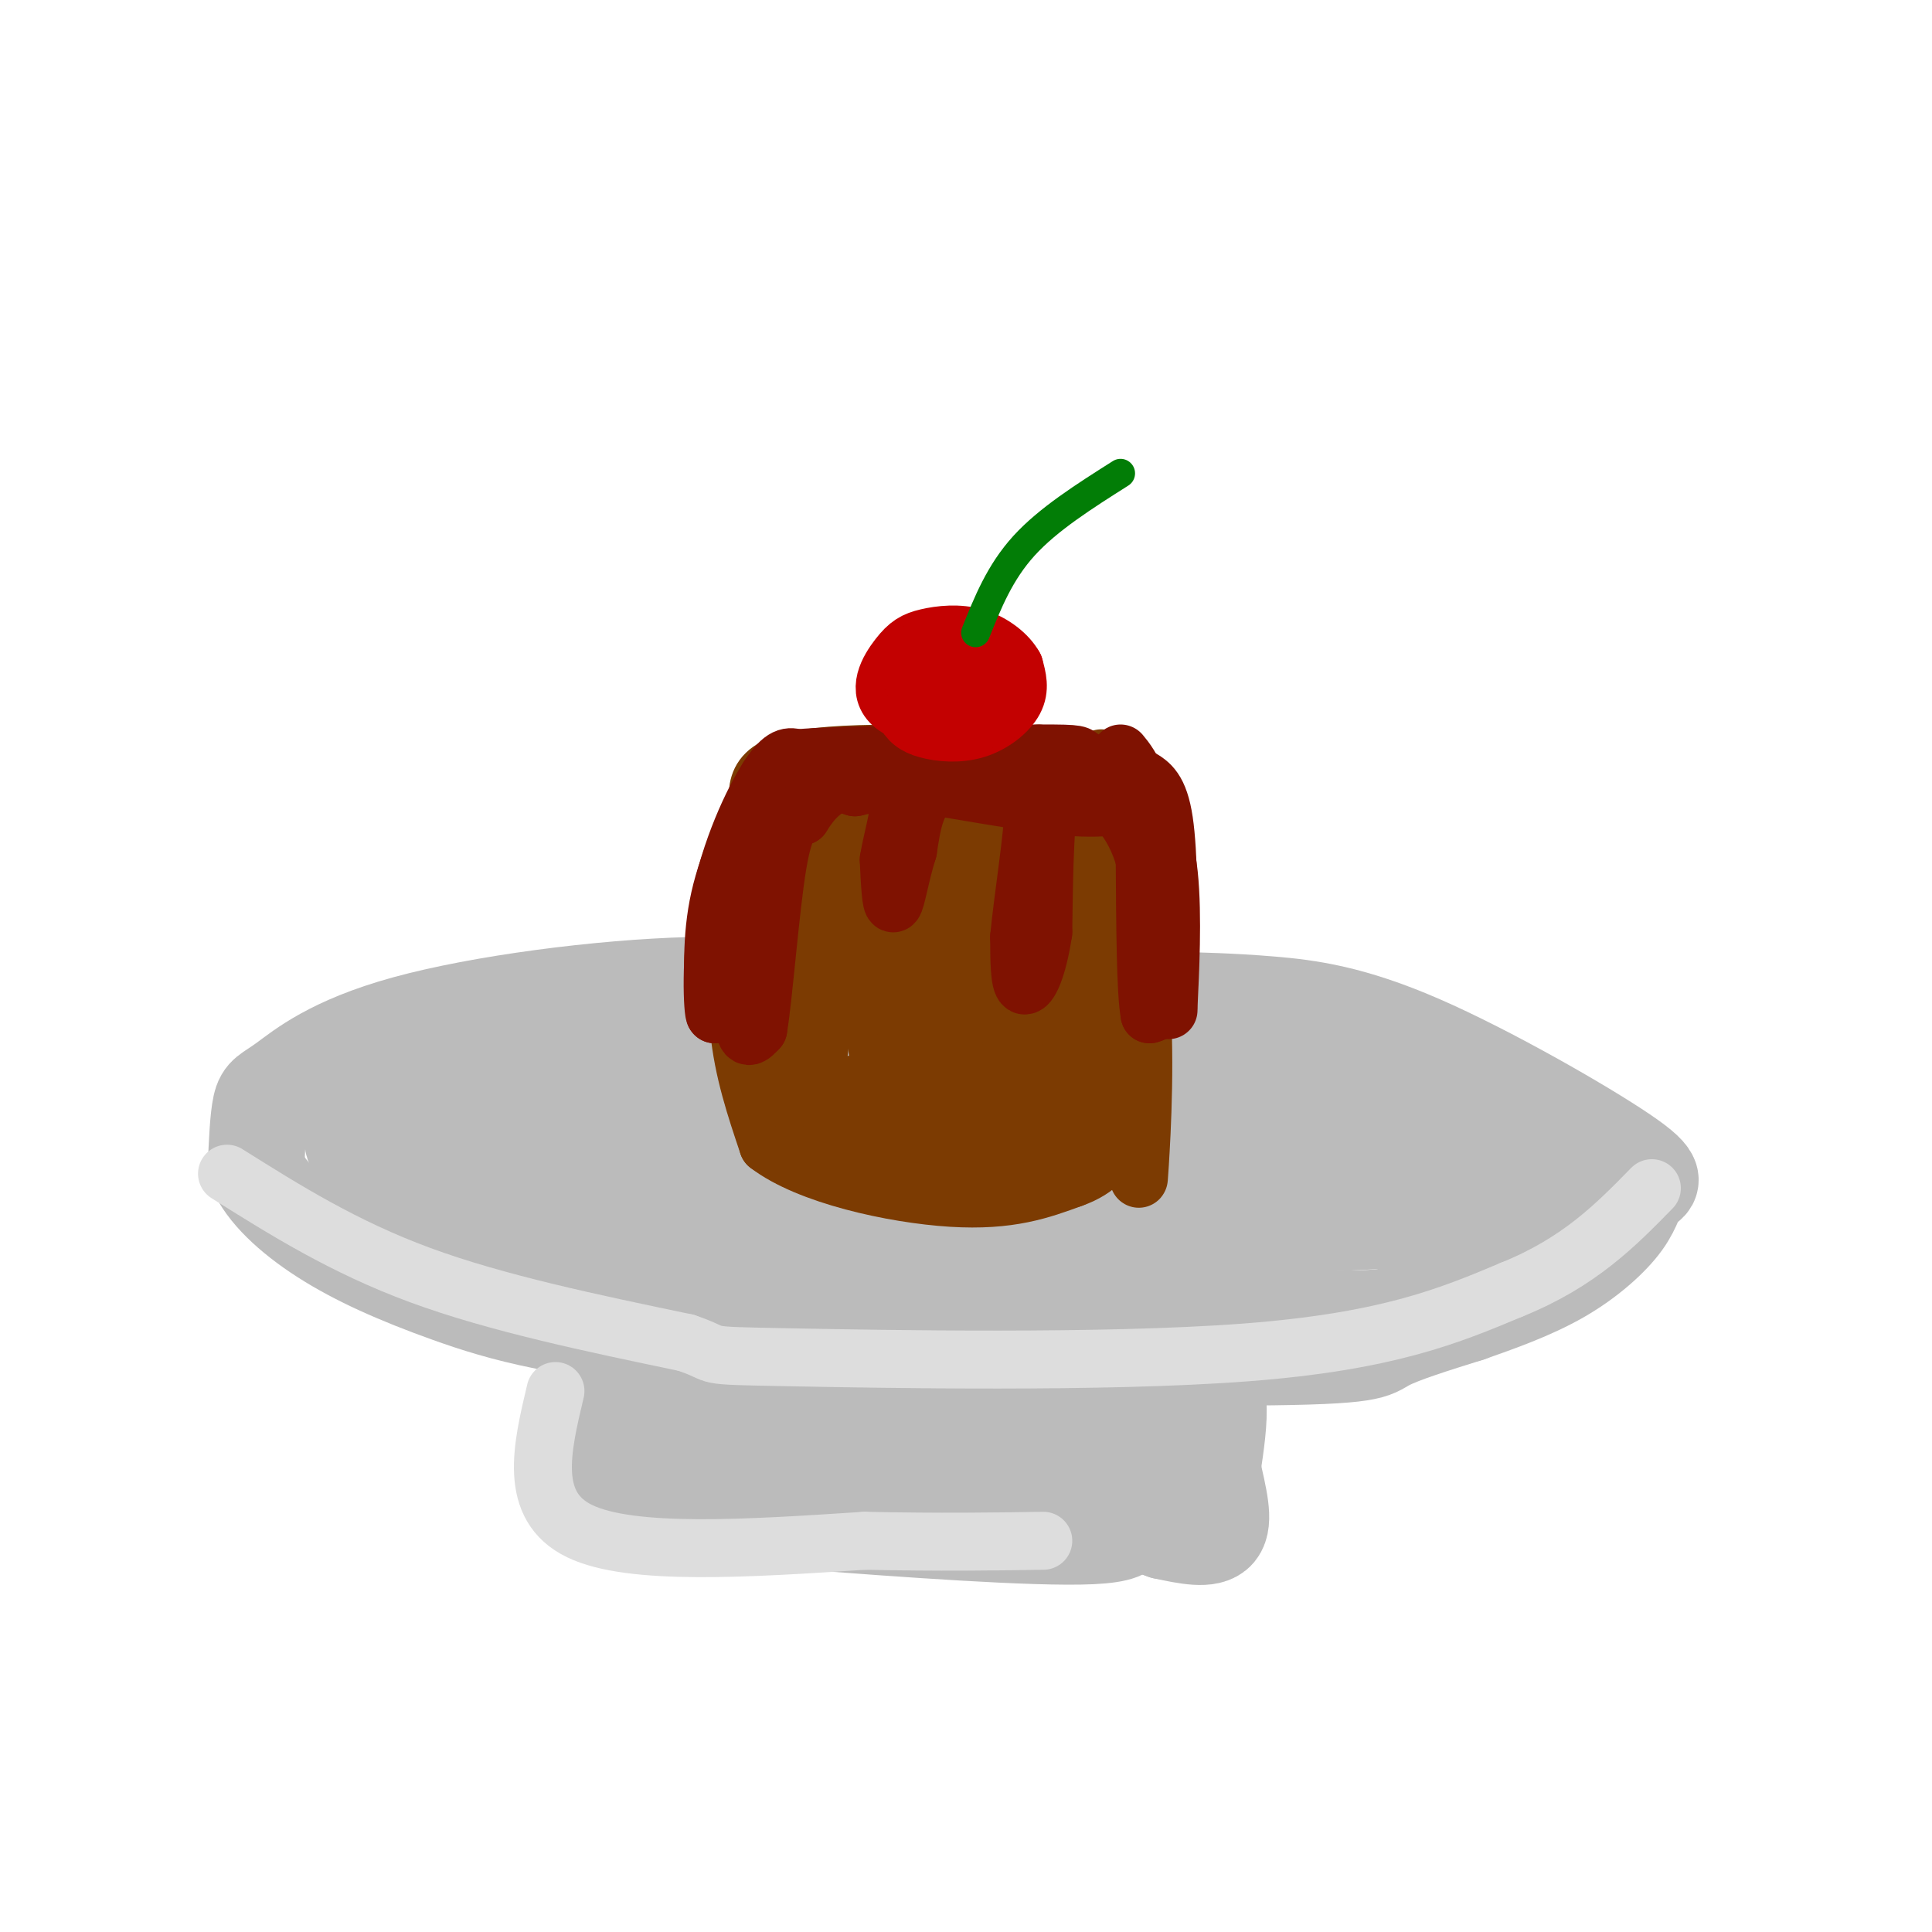 <svg viewBox='0 0 400 400' version='1.1' xmlns='http://www.w3.org/2000/svg' xmlns:xlink='http://www.w3.org/1999/xlink'><g fill='none' stroke='rgb(187,187,187)' stroke-width='20' stroke-linecap='round' stroke-linejoin='round'><path d='M188,208c-13.057,-2.252 -26.115,-4.504 -45,-4c-18.885,0.504 -43.598,3.764 -59,8c-15.402,4.236 -21.493,9.448 -25,12c-3.507,2.552 -4.431,2.443 -5,5c-0.569,2.557 -0.785,7.778 -1,13'/><path d='M53,242c1.898,4.601 7.145,9.604 14,14c6.855,4.396 15.320,8.183 26,12c10.680,3.817 23.574,7.662 56,10c32.426,2.338 84.384,3.168 110,3c25.616,-0.168 24.890,-1.334 28,-3c3.110,-1.666 10.055,-3.833 17,-6'/><path d='M304,272c6.186,-2.180 13.151,-4.631 19,-8c5.849,-3.369 10.581,-7.655 13,-11c2.419,-3.345 2.524,-5.747 4,-7c1.476,-1.253 4.324,-1.356 -4,-7c-8.324,-5.644 -27.818,-16.827 -42,-23c-14.182,-6.173 -23.052,-7.335 -31,-8c-7.948,-0.665 -14.974,-0.832 -22,-1'/><path d='M241,207c-14.933,-0.644 -41.267,-1.756 -60,-1c-18.733,0.756 -29.867,3.378 -41,6'/><path d='M140,212c-13.898,2.115 -28.144,4.401 -40,8c-11.856,3.599 -21.322,8.511 -25,12c-3.678,3.489 -1.567,5.555 0,8c1.567,2.445 2.591,5.270 10,9c7.409,3.730 21.205,8.365 35,13'/><path d='M120,262c7.898,3.033 10.144,4.117 39,6c28.856,1.883 84.322,4.567 110,5c25.678,0.433 21.567,-1.383 24,-4c2.433,-2.617 11.409,-6.033 16,-9c4.591,-2.967 4.795,-5.483 5,-8'/><path d='M314,252c0.505,-3.381 -0.732,-7.834 -2,-11c-1.268,-3.166 -2.567,-5.044 -15,-10c-12.433,-4.956 -36.001,-12.988 -53,-17c-16.999,-4.012 -27.428,-4.003 -45,-2c-17.572,2.003 -42.286,6.002 -67,10'/><path d='M132,222c-21.069,3.262 -40.242,6.415 -42,12c-1.758,5.585 13.900,13.600 24,18c10.100,4.400 14.642,5.185 27,6c12.358,0.815 32.531,1.662 54,1c21.469,-0.662 44.235,-2.831 67,-5'/><path d='M262,254c18.596,-1.149 31.588,-1.523 37,-2c5.412,-0.477 3.246,-1.059 1,-4c-2.246,-2.941 -4.571,-8.242 -15,-13c-10.429,-4.758 -28.962,-8.973 -49,-11c-20.038,-2.027 -41.582,-1.865 -61,0c-19.418,1.865 -36.709,5.432 -54,9'/><path d='M121,233c-10.423,2.550 -9.481,4.426 -9,6c0.481,1.574 0.502,2.847 2,5c1.498,2.153 4.474,5.185 27,7c22.526,1.815 64.603,2.412 93,1c28.397,-1.412 43.113,-4.832 46,-7c2.887,-2.168 -6.057,-3.084 -15,-4'/><path d='M265,241c-13.333,-1.845 -39.167,-4.458 -68,-4c-28.833,0.458 -60.667,3.988 -60,5c0.667,1.012 33.833,-0.494 67,-2'/><path d='M323,242c0.000,0.000 -7.000,12.000 -7,12'/><path d='M122,280c-0.750,13.083 -1.500,26.167 6,32c7.500,5.833 23.250,4.417 39,3'/><path d='M167,315c19.089,1.444 47.311,3.556 59,3c11.689,-0.556 6.844,-3.778 2,-7'/><path d='M228,311c3.022,-11.311 9.578,-36.089 10,-40c0.422,-3.911 -5.289,13.044 -11,30'/><path d='M227,301c0.012,5.726 5.542,5.042 -8,5c-13.542,-0.042 -46.155,0.560 -62,0c-15.845,-0.560 -14.923,-2.280 -14,-4'/><path d='M143,302c-2.583,-4.226 -2.042,-12.792 -2,-15c0.042,-2.208 -0.417,1.940 8,5c8.417,3.060 25.708,5.030 43,7'/><path d='M192,299c10.000,1.929 13.500,3.250 23,-1c9.500,-4.250 25.000,-14.071 32,-14c7.000,0.071 5.500,10.036 4,20'/><path d='M251,304c1.333,6.000 2.667,11.000 1,13c-1.667,2.000 -6.333,1.000 -11,0'/><path d='M241,317c-3.046,-0.959 -5.161,-3.358 -7,-6c-1.839,-2.642 -3.402,-5.528 0,-13c3.402,-7.472 11.767,-19.528 8,-17c-3.767,2.528 -19.668,19.642 -28,26c-8.332,6.358 -9.095,1.959 -11,-2c-1.905,-3.959 -4.953,-7.480 -8,-11'/><path d='M195,294c0.500,-1.833 5.750,-0.917 11,0'/></g>
<g fill='none' stroke='rgb(221,221,221)' stroke-width='12' stroke-linecap='round' stroke-linejoin='round'><path d='M47,243c12.083,7.583 24.167,15.167 40,21c15.833,5.833 35.417,9.917 55,14'/><path d='M142,278c8.262,2.750 1.417,2.625 21,3c19.583,0.375 65.595,1.250 95,-1c29.405,-2.250 42.202,-7.625 55,-13'/><path d='M313,267c14.000,-5.667 21.500,-13.333 29,-21'/><path d='M115,288c-2.833,11.917 -5.667,23.833 5,29c10.667,5.167 34.833,3.583 59,2'/><path d='M179,319c16.000,0.333 26.500,0.167 37,0'/></g>
<g fill='none' stroke='rgb(124,59,2)' stroke-width='12' stroke-linecap='round' stroke-linejoin='round'><path d='M159,232c-0.667,-26.000 -1.333,-52.000 -1,-63c0.333,-11.000 1.667,-7.000 3,-3'/><path d='M161,166c11.262,-1.500 37.917,-3.750 50,-4c12.083,-0.250 9.595,1.500 10,4c0.405,2.500 3.702,5.750 7,9'/><path d='M228,175c2.893,5.714 6.625,15.500 8,29c1.375,13.500 0.393,30.714 0,37c-0.393,6.286 -0.196,1.643 0,-3'/><path d='M236,238c-0.369,-14.202 -1.292,-48.208 -2,-63c-0.708,-14.792 -1.202,-10.369 -4,-10c-2.798,0.369 -7.899,-3.315 -13,-7'/><path d='M217,158c-12.762,-1.810 -38.167,-2.833 -50,-1c-11.833,1.833 -10.095,6.524 -10,12c0.095,5.476 -1.452,11.738 -3,18'/><path d='M154,187c-0.956,7.511 -1.844,17.289 -1,26c0.844,8.711 3.422,16.356 6,24'/><path d='M159,237c8.267,6.356 25.933,10.244 38,11c12.067,0.756 18.533,-1.622 25,-4'/><path d='M222,244c5.667,-2.000 7.333,-5.000 9,-8'/><path d='M171,170c-0.929,-7.083 -1.857,-14.167 -3,4c-1.143,18.167 -2.500,61.583 -1,60c1.500,-1.583 5.857,-48.167 8,-65c2.143,-16.833 2.071,-3.917 2,9'/><path d='M177,178c1.882,15.836 5.587,50.925 7,52c1.413,1.075 0.534,-31.864 1,-49c0.466,-17.136 2.276,-18.467 4,-10c1.724,8.467 3.362,26.734 5,45'/><path d='M194,216c1.774,16.345 3.708,34.708 6,20c2.292,-14.708 4.940,-62.488 7,-69c2.060,-6.512 3.530,28.244 5,63'/><path d='M212,230c1.202,-4.690 1.708,-47.917 3,-64c1.292,-16.083 3.369,-5.024 6,10c2.631,15.024 5.815,34.012 9,53'/><path d='M230,229c1.622,-8.067 1.178,-54.733 0,-61c-1.178,-6.267 -3.089,27.867 -5,62'/><path d='M225,230c-2.738,11.583 -7.083,9.542 -18,8c-10.917,-1.542 -28.405,-2.583 -30,-3c-1.595,-0.417 12.702,-0.208 27,0'/><path d='M204,235c10.643,0.429 23.750,1.500 13,0c-10.750,-1.500 -45.357,-5.571 -50,-8c-4.643,-2.429 20.679,-3.214 46,-4'/><path d='M213,223c8.435,-2.978 6.523,-8.422 3,-13c-3.523,-4.578 -8.656,-8.289 -11,-19c-2.344,-10.711 -1.900,-28.422 -5,-20c-3.100,8.422 -9.743,42.978 -12,51c-2.257,8.022 -0.129,-10.489 2,-29'/><path d='M190,193c1.075,-6.314 2.762,-7.600 4,-15c1.238,-7.400 2.026,-20.915 6,-6c3.974,14.915 11.136,58.262 16,64c4.864,5.738 7.432,-26.131 10,-58'/><path d='M226,178c2.000,-13.167 2.000,-17.083 2,-21'/></g>
<g fill='none' stroke='rgb(127,18,1)' stroke-width='12' stroke-linecap='round' stroke-linejoin='round'><path d='M159,161c-4.083,8.417 -8.167,16.833 -10,25c-1.833,8.167 -1.417,16.083 -1,24'/><path d='M148,210c-0.452,0.012 -1.083,-11.958 1,-23c2.083,-11.042 6.881,-21.155 10,-26c3.119,-4.845 4.560,-4.423 6,-4'/><path d='M165,157c9.333,-0.833 29.667,-0.917 50,-1'/><path d='M215,156c9.393,-0.060 7.875,0.292 9,1c1.125,0.708 4.893,1.774 8,6c3.107,4.226 5.554,11.613 8,19'/><path d='M240,182c1.867,7.578 2.533,17.022 2,22c-0.533,4.978 -2.267,5.489 -4,6'/><path d='M238,210c-0.833,-4.333 -0.917,-18.167 -1,-32'/><path d='M237,178c-2.244,-8.267 -7.356,-12.933 -11,-15c-3.644,-2.067 -5.822,-1.533 -8,-1'/><path d='M218,162c-1.667,5.000 -1.833,18.000 -2,31'/><path d='M216,193c-1.156,7.711 -3.044,11.489 -4,11c-0.956,-0.489 -0.978,-5.244 -1,-10'/><path d='M211,194c0.689,-7.467 2.911,-21.133 3,-27c0.089,-5.867 -1.956,-3.933 -4,-2'/><path d='M210,165c-3.911,-1.333 -11.689,-3.667 -16,-2c-4.311,1.667 -5.156,7.333 -6,13'/><path d='M188,176c-1.556,4.867 -2.444,10.533 -3,11c-0.556,0.467 -0.778,-4.267 -1,-9'/><path d='M184,178c0.689,-4.467 2.911,-11.133 2,-14c-0.911,-2.867 -4.956,-1.933 -9,-1'/><path d='M177,163c-3.711,-1.133 -8.489,-3.467 -12,0c-3.511,3.467 -5.756,12.733 -8,22'/><path d='M157,185c-2.044,9.111 -3.156,20.889 -3,26c0.156,5.111 1.578,3.556 3,2'/><path d='M157,213c1.133,-6.800 2.467,-24.800 4,-34c1.533,-9.200 3.267,-9.600 5,-10'/><path d='M166,169c1.933,-3.111 4.267,-5.889 8,-7c3.733,-1.111 8.867,-0.556 14,0'/><path d='M188,162c8.844,1.200 23.956,4.200 33,5c9.044,0.800 12.022,-0.600 15,-2'/><path d='M236,165c2.667,-0.333 1.833,-0.167 1,0'/><path d='M236,161c2.000,1.167 4.000,2.333 5,9c1.000,6.667 1.000,18.833 1,31'/><path d='M242,201c0.083,7.488 -0.208,10.708 0,6c0.208,-4.708 0.917,-17.345 0,-26c-0.917,-8.655 -3.458,-13.327 -6,-18'/><path d='M236,163c-1.667,-4.167 -2.833,-5.583 -4,-7'/></g>
<g fill='none' stroke='rgb(195,1,1)' stroke-width='12' stroke-linecap='round' stroke-linejoin='round'><path d='M202,135c-5.004,-0.240 -10.008,-0.480 -13,0c-2.992,0.480 -3.970,1.681 -4,4c-0.030,2.319 0.890,5.757 2,8c1.110,2.243 2.411,3.292 5,4c2.589,0.708 6.466,1.075 10,0c3.534,-1.075 6.724,-3.593 8,-6c1.276,-2.407 0.638,-4.704 0,-7'/><path d='M210,138c-1.278,-2.415 -4.473,-4.951 -8,-6c-3.527,-1.049 -7.388,-0.610 -10,0c-2.612,0.610 -3.976,1.393 -6,4c-2.024,2.607 -4.707,7.039 -1,10c3.707,2.961 13.806,4.451 19,3c5.194,-1.451 5.484,-5.843 4,-9c-1.484,-3.157 -4.742,-5.078 -8,-7'/><path d='M200,133c-3.422,-0.911 -7.978,0.311 -10,2c-2.022,1.689 -1.511,3.844 -1,6'/><path d='M191,144c0.000,0.000 13.000,0.000 13,0'/><path d='M198,141c0.000,0.000 0.100,0.100 0.1,0.1'/></g>
<g fill='none' stroke='rgb(2,125,6)' stroke-width='6' stroke-linecap='round' stroke-linejoin='round'><path d='M202,131c2.500,-6.250 5.000,-12.500 10,-18c5.000,-5.500 12.500,-10.250 20,-15'/></g>
</svg>